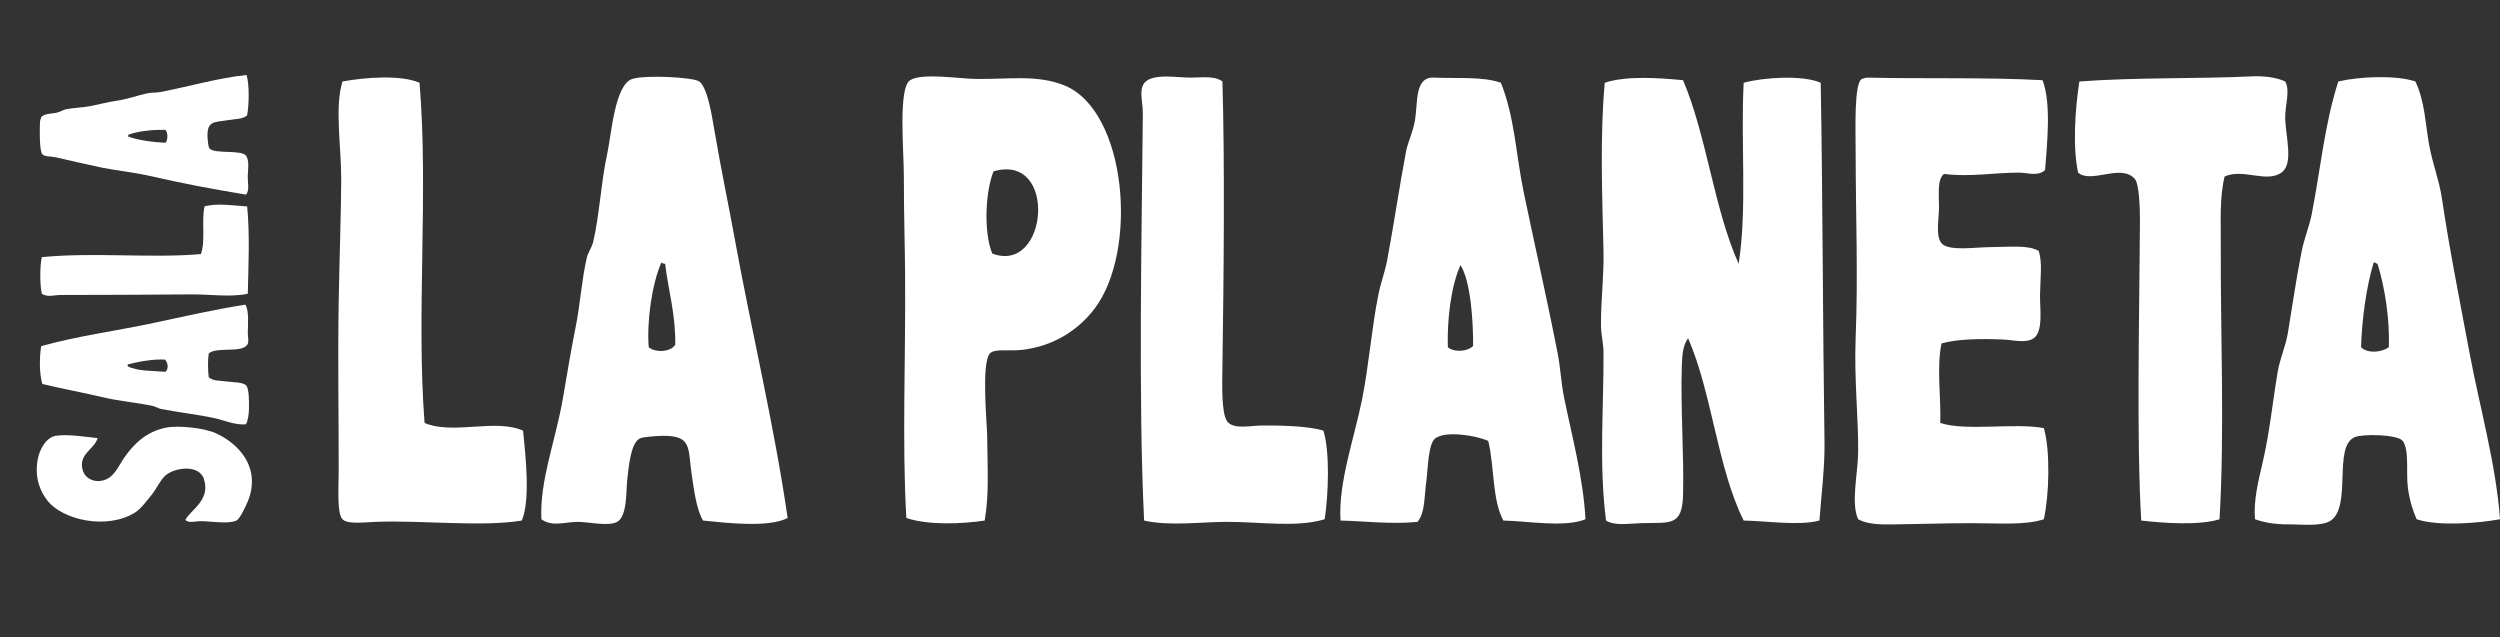 <?xml version="1.0" standalone="no"?>
<!-- Generator: Adobe Fireworks 10, Export SVG Extension by Aaron Beall (http://fireworks.abeall.com) . Version: 0.6.1  -->
<!DOCTYPE svg PUBLIC "-//W3C//DTD SVG 1.1//EN" "http://www.w3.org/Graphics/SVG/1.1/DTD/svg11.dtd">
<svg id="Untitled-P%E1gina%201" viewBox="0 0 102 26" style="background-color:#ffffff00" version="1.1"
	xmlns="http://www.w3.org/2000/svg" xmlns:xlink="http://www.w3.org/1999/xlink" xml:space="preserve"
	x="0px" y="0px" width="102px" height="26px"
>
	<rect x="0" y="0" width="102" height="26" fill="#333333" stroke="none"/>
	<g id="Capa%201">
		<g id="logo-sala-planeta">
			<rect opacity="0" x="0" y="0" width="102" height="26" fill="#ffffff"/>
			<g>
				<g>
					<path d="M 93.236 3.324 C 93.455 3.705 93.22 4.306 93.236 4.844 C 93.259 5.598 93.588 6.688 93.081 7.043 C 92.464 7.477 91.528 6.859 90.763 7.201 C 90.553 8.082 90.613 9.039 90.608 9.977 C 90.592 13.624 90.77 17.502 90.557 21.186 C 89.718 21.448 88.265 21.342 87.362 21.239 C 87.165 17.889 87.288 12.874 87.31 9.034 C 87.313 8.479 87.276 7.507 87.105 7.306 C 86.551 6.654 85.322 7.511 84.786 7.043 C 84.558 5.978 84.667 4.446 84.838 3.324 C 87.182 3.151 89.621 3.223 91.897 3.115 C 92.32 3.095 92.861 3.145 93.236 3.324 L 93.236 3.324 Z" fill="#ffffff"/>
					<path d="M 17.117 3.377 C 17.489 7.818 16.979 12.854 17.323 17.258 C 18.496 17.75 20.211 17.066 21.342 17.572 C 21.445 18.616 21.645 20.394 21.29 21.239 C 19.644 21.511 17.18 21.216 15.313 21.292 C 14.851 21.31 14.184 21.4 13.974 21.186 C 13.738 20.947 13.819 19.861 13.819 19.091 C 13.819 16.888 13.781 14.603 13.819 12.281 C 13.845 10.705 13.917 8.648 13.922 7.358 C 13.928 5.955 13.643 4.39 13.974 3.324 C 14.904 3.154 16.356 3.044 17.117 3.377 L 17.117 3.377 Z" fill="#ffffff"/>
					<path d="M 26.468 14.167 C 26.751 14.404 27.375 14.362 27.55 14.062 C 27.568 12.805 27.269 11.87 27.138 10.762 C 27.067 10.765 27.025 10.738 26.984 10.71 C 26.593 11.591 26.384 13.146 26.468 14.167 L 26.468 14.167 ZM 32.136 21.134 C 31.361 21.538 29.63 21.334 28.684 21.239 C 28.422 20.802 28.318 20.023 28.22 19.354 C 28.066 18.304 28.242 17.783 27.086 17.781 C 26.809 17.781 26.227 17.826 26.108 17.887 C 25.742 18.073 25.66 18.955 25.592 19.563 C 25.542 20.018 25.597 21.066 25.18 21.292 C 24.807 21.492 23.959 21.28 23.531 21.292 C 23.001 21.306 22.523 21.496 22.089 21.186 C 22.011 19.618 22.663 18.001 22.965 16.263 C 23.13 15.312 23.281 14.363 23.48 13.382 C 23.673 12.429 23.73 11.422 23.944 10.501 C 23.986 10.316 24.149 10.093 24.201 9.872 C 24.457 8.796 24.525 7.41 24.768 6.31 C 24.947 5.501 25.077 3.448 25.798 3.22 C 26.341 3.048 28.291 3.151 28.529 3.324 C 28.864 3.569 29.039 4.672 29.147 5.315 C 29.409 6.861 29.706 8.252 29.972 9.715 C 30.663 13.523 31.583 17.317 32.136 21.134 L 32.136 21.134 Z" fill="#ffffff"/>
					<path d="M 40.535 6.992 C 40.191 7.859 40.136 9.497 40.483 10.344 C 42.77 11.215 43.168 6.218 40.535 6.992 L 40.535 6.992 ZM 40.175 21.239 C 39.288 21.371 37.895 21.443 36.98 21.134 C 36.8 18.084 36.955 14.702 36.928 11.182 C 36.92 10.069 36.877 8.699 36.877 7.201 C 36.877 6.136 36.639 3.587 37.134 3.272 C 37.614 2.967 39.071 3.208 39.814 3.22 C 41.145 3.241 42.307 3.034 43.42 3.482 C 45.976 4.509 46.456 10.223 44.657 12.596 C 44.012 13.448 42.998 14.122 41.72 14.272 C 41.141 14.341 40.571 14.206 40.381 14.429 C 40.029 14.84 40.275 17.354 40.277 17.781 C 40.287 19.1 40.363 20.162 40.175 21.239 L 40.175 21.239 Z" fill="#ffffff"/>
					<path d="M 49.875 3.324 C 49.974 6.615 49.93 11.29 49.875 14.954 C 49.863 15.71 49.83 16.901 50.08 17.206 C 50.34 17.524 51.008 17.369 51.42 17.363 C 52.091 17.353 53.365 17.368 53.996 17.572 C 54.269 18.459 54.196 20.218 54.047 21.186 C 52.875 21.536 51.413 21.285 50.029 21.292 C 48.965 21.296 47.716 21.472 46.68 21.239 C 46.438 16.373 46.584 9.44 46.628 4.634 C 46.634 4.007 46.319 3.341 47.092 3.167 C 47.54 3.067 48.125 3.167 48.586 3.167 C 49.056 3.167 49.551 3.083 49.875 3.324 L 49.875 3.324 Z" fill="#ffffff"/>
					<path d="M 59.072 14.167 C 59.333 14.389 59.88 14.347 60.103 14.115 C 60.111 13.161 60.011 11.473 59.587 10.815 C 59.199 11.68 59.038 13.046 59.072 14.167 L 59.072 14.167 ZM 61.236 3.377 C 61.8 4.769 61.853 6.336 62.164 7.829 C 62.608 9.97 63.11 12.151 63.555 14.429 C 63.669 15.018 63.692 15.619 63.813 16.21 C 64.128 17.768 64.598 19.492 64.688 21.186 C 63.816 21.534 62.352 21.257 61.339 21.239 C 60.879 20.415 60.974 19.027 60.721 17.991 C 60.263 17.777 58.983 17.557 58.557 17.887 C 58.268 18.11 58.264 19.106 58.196 19.615 C 58.103 20.301 58.146 20.92 57.835 21.292 C 56.774 21.401 55.537 21.253 54.693 21.239 C 54.596 19.704 55.254 17.877 55.569 16.314 C 55.852 14.914 55.955 13.433 56.238 12.02 C 56.335 11.538 56.507 11.09 56.599 10.606 C 56.866 9.189 57.096 7.601 57.372 6.153 C 57.435 5.821 57.645 5.407 57.733 4.896 C 57.855 4.171 57.708 3.13 58.505 3.167 C 59.447 3.211 60.491 3.112 61.236 3.377 L 61.236 3.377 Z" fill="#ffffff"/>
					<path d="M 68.669 3.272 C 69.636 5.553 69.931 8.519 70.936 10.762 C 71.292 8.521 71.014 5.803 71.142 3.377 C 71.956 3.152 73.558 3.055 74.285 3.377 C 74.368 8.105 74.37 13.347 74.44 18.096 C 74.454 19.07 74.3 20.288 74.233 21.239 C 73.376 21.461 72.105 21.253 71.142 21.239 C 70.068 19.083 69.855 16.053 68.875 13.8 C 68.657 14.082 68.632 14.511 68.617 14.954 C 68.563 16.581 68.71 18.58 68.669 20.192 C 68.635 21.504 68.121 21.306 66.969 21.345 C 66.421 21.362 65.898 21.462 65.526 21.239 C 65.231 18.939 65.435 16.638 65.423 14.377 C 65.421 14.008 65.322 13.645 65.32 13.277 C 65.312 12.273 65.445 11.245 65.423 10.239 C 65.378 8.19 65.269 5.607 65.474 3.377 C 66.337 3.083 67.698 3.178 68.669 3.272 L 68.669 3.272 Z" fill="#ffffff"/>
					<path d="M 83.336 3.272 C 83.703 4.216 83.515 5.931 83.439 6.939 C 83.147 7.209 82.747 7.045 82.357 7.043 C 81.403 7.042 80.335 7.23 79.317 7.096 C 79.037 7.312 79.111 7.903 79.111 8.458 C 79.111 8.943 78.965 9.629 79.214 9.925 C 79.498 10.263 80.622 10.082 81.223 10.082 C 81.976 10.082 82.741 9.979 83.181 10.239 C 83.333 10.728 83.248 11.296 83.233 12.02 C 83.222 12.577 83.377 13.514 82.975 13.8 C 82.674 14.016 82.121 13.87 81.739 13.853 C 80.898 13.815 79.882 13.822 79.214 14.011 C 79.006 15 79.2 16.259 79.163 17.258 C 80.251 17.604 82.183 17.239 83.388 17.467 C 83.663 18.402 83.603 20.24 83.388 21.186 C 82.609 21.439 81.543 21.345 80.451 21.345 C 79.385 21.345 78.258 21.385 77.256 21.396 C 76.747 21.402 76.207 21.401 75.813 21.186 C 75.51 20.539 75.802 19.319 75.813 18.463 C 75.831 17.145 75.645 15.464 75.71 13.8 C 75.813 11.188 75.714 8.906 75.71 6.153 C 75.709 5.266 75.64 3.371 75.967 3.22 C 76.015 3.198 76.152 3.167 76.174 3.167 C 78.412 3.219 81.094 3.149 83.336 3.272 L 83.336 3.272 Z" fill="#ffffff"/>
					<path d="M 97.002 10.762 C 96.937 10.76 96.931 10.695 96.847 10.71 C 96.543 11.695 96.361 13.075 96.332 14.167 C 96.606 14.436 97.164 14.38 97.465 14.167 C 97.506 13.04 97.304 11.715 97.002 10.762 L 97.002 10.762 ZM 98.548 3.324 C 98.938 4.141 98.95 5.049 99.115 5.943 C 99.246 6.66 99.522 7.366 99.63 8.091 C 99.942 10.205 100.367 12.31 100.763 14.429 C 101.163 16.564 101.843 18.97 102 21.186 C 101.068 21.352 99.494 21.478 98.599 21.186 C 98.442 20.82 98.307 20.419 98.239 19.877 C 98.165 19.288 98.305 18.352 98.032 17.991 C 97.825 17.718 96.396 17.698 96.075 17.834 C 95.178 18.216 95.964 20.643 95.095 21.239 C 94.734 21.487 93.877 21.395 93.55 21.396 C 93.04 21.398 92.567 21.382 92.004 21.186 C 91.94 20.41 92.139 19.629 92.313 18.882 C 92.605 17.632 92.719 16.422 92.931 15.162 C 93.021 14.635 93.252 14.136 93.344 13.591 C 93.524 12.516 93.681 11.392 93.911 10.239 C 94.012 9.73 94.223 9.23 94.322 8.72 C 94.68 6.897 94.844 5.049 95.404 3.324 C 96.234 3.127 97.738 3.052 98.548 3.324 L 98.548 3.324 Z" fill="#ffffff"/>
				</g>
				<g>
					<path d="M 3.984 17.876 C 3.839 18.345 3.196 18.52 3.371 19.171 C 3.473 19.551 3.902 19.727 4.302 19.569 C 4.692 19.417 4.839 18.998 5.086 18.648 C 5.474 18.099 5.967 17.619 6.752 17.452 C 7.272 17.343 8.337 17.461 8.81 17.677 C 9.551 18.015 10.433 18.786 10.256 19.943 C 10.201 20.306 10.055 20.602 9.888 20.915 C 9.844 21 9.732 21.199 9.644 21.239 C 9.298 21.392 8.645 21.265 8.174 21.264 C 7.946 21.263 7.722 21.359 7.561 21.214 C 7.764 20.809 8.603 20.413 8.32 19.545 C 8.117 18.918 7.079 19.078 6.728 19.42 C 6.505 19.637 6.371 19.974 6.164 20.218 C 5.966 20.453 5.758 20.757 5.503 20.915 C 4.358 21.624 2.574 21.215 1.95 20.442 C 1.633 20.049 1.413 19.5 1.533 18.773 C 1.606 18.335 1.888 17.833 2.293 17.777 C 2.767 17.71 3.517 17.824 3.984 17.876 L 3.984 17.876 Z" fill="#ffffff"/>
					<path d="M 5.209 14.945 C 5.602 15.144 6.205 15.128 6.752 15.169 C 6.892 15.058 6.851 14.775 6.728 14.671 C 6.226 14.646 5.654 14.755 5.209 14.87 C 5.209 14.895 5.209 14.92 5.209 14.945 L 5.209 14.945 ZM 1.681 14.123 C 3.136 13.713 4.693 13.511 6.263 13.177 C 7.506 12.911 8.752 12.629 10.011 12.429 C 10.172 12.702 10.112 13.238 10.11 13.574 C 10.107 13.72 10.159 13.906 10.11 14.024 C 9.931 14.439 8.846 14.123 8.516 14.422 C 8.472 14.699 8.483 15.115 8.516 15.393 C 8.705 15.556 8.991 15.525 9.276 15.568 C 9.508 15.602 9.887 15.585 10.035 15.717 C 10.168 15.836 10.161 16.406 10.158 16.664 C 10.155 16.905 10.115 17.162 10.035 17.312 C 9.589 17.352 9.145 17.146 8.761 17.062 C 8.05 16.907 7.31 16.831 6.581 16.688 C 6.463 16.666 6.352 16.589 6.238 16.564 C 5.581 16.421 4.892 16.373 4.229 16.215 C 3.447 16.031 2.539 15.861 1.73 15.667 C 1.595 15.256 1.61 14.53 1.681 14.123 L 1.681 14.123 Z" fill="#ffffff"/>
					<path d="M 5.233 5.574 C 5.656 5.728 6.28 5.804 6.752 5.824 C 6.855 5.727 6.855 5.397 6.752 5.3 C 6.261 5.284 5.638 5.344 5.233 5.499 C 5.233 5.524 5.233 5.549 5.233 5.574 L 5.233 5.574 ZM 10.06 3.059 C 10.18 3.461 10.162 4.263 10.084 4.703 C 9.926 4.863 9.606 4.85 9.3 4.902 C 8.746 4.996 8.438 4.916 8.467 5.599 C 8.472 5.696 8.495 5.988 8.541 6.048 C 8.735 6.3 9.811 6.096 10.035 6.346 C 10.179 6.556 10.12 6.88 10.11 7.169 C 10.099 7.45 10.193 7.77 10.035 7.94 C 8.563 7.695 7.562 7.509 5.957 7.144 C 5.625 7.067 4.507 6.913 4.18 6.844 C 3.522 6.707 2.886 6.557 2.293 6.421 C 2.107 6.378 1.825 6.399 1.73 6.297 C 1.6 6.157 1.618 5.23 1.632 4.976 C 1.636 4.881 1.679 4.827 1.681 4.777 C 1.828 4.627 2.079 4.648 2.293 4.603 C 2.444 4.571 2.584 4.477 2.71 4.454 C 3.023 4.395 3.361 4.391 3.69 4.329 C 4.07 4.256 4.333 4.174 4.792 4.105 C 5.207 4.042 5.605 3.895 6.018 3.806 C 6.185 3.77 6.364 3.788 6.532 3.756 C 7.718 3.532 8.887 3.182 10.06 3.059 L 10.06 3.059 Z" fill="#ffffff"/>
					<path d="M 1.705 10.491 C 3.845 10.283 6.171 10.544 8.198 10.366 C 8.394 9.815 8.213 9.033 8.345 8.423 C 8.842 8.274 9.58 8.392 10.084 8.423 C 10.198 9.564 10.134 10.898 10.11 11.985 C 9.389 12.136 8.573 12.004 7.781 12.011 C 6.146 12.023 4.138 12.035 2.465 12.035 C 2.215 12.035 1.936 12.14 1.705 11.985 C 1.624 11.595 1.624 10.88 1.705 10.491 L 1.705 10.491 Z" fill="#ffffff"/>
				</g>
			</g>
		</g>
	</g>
</svg>